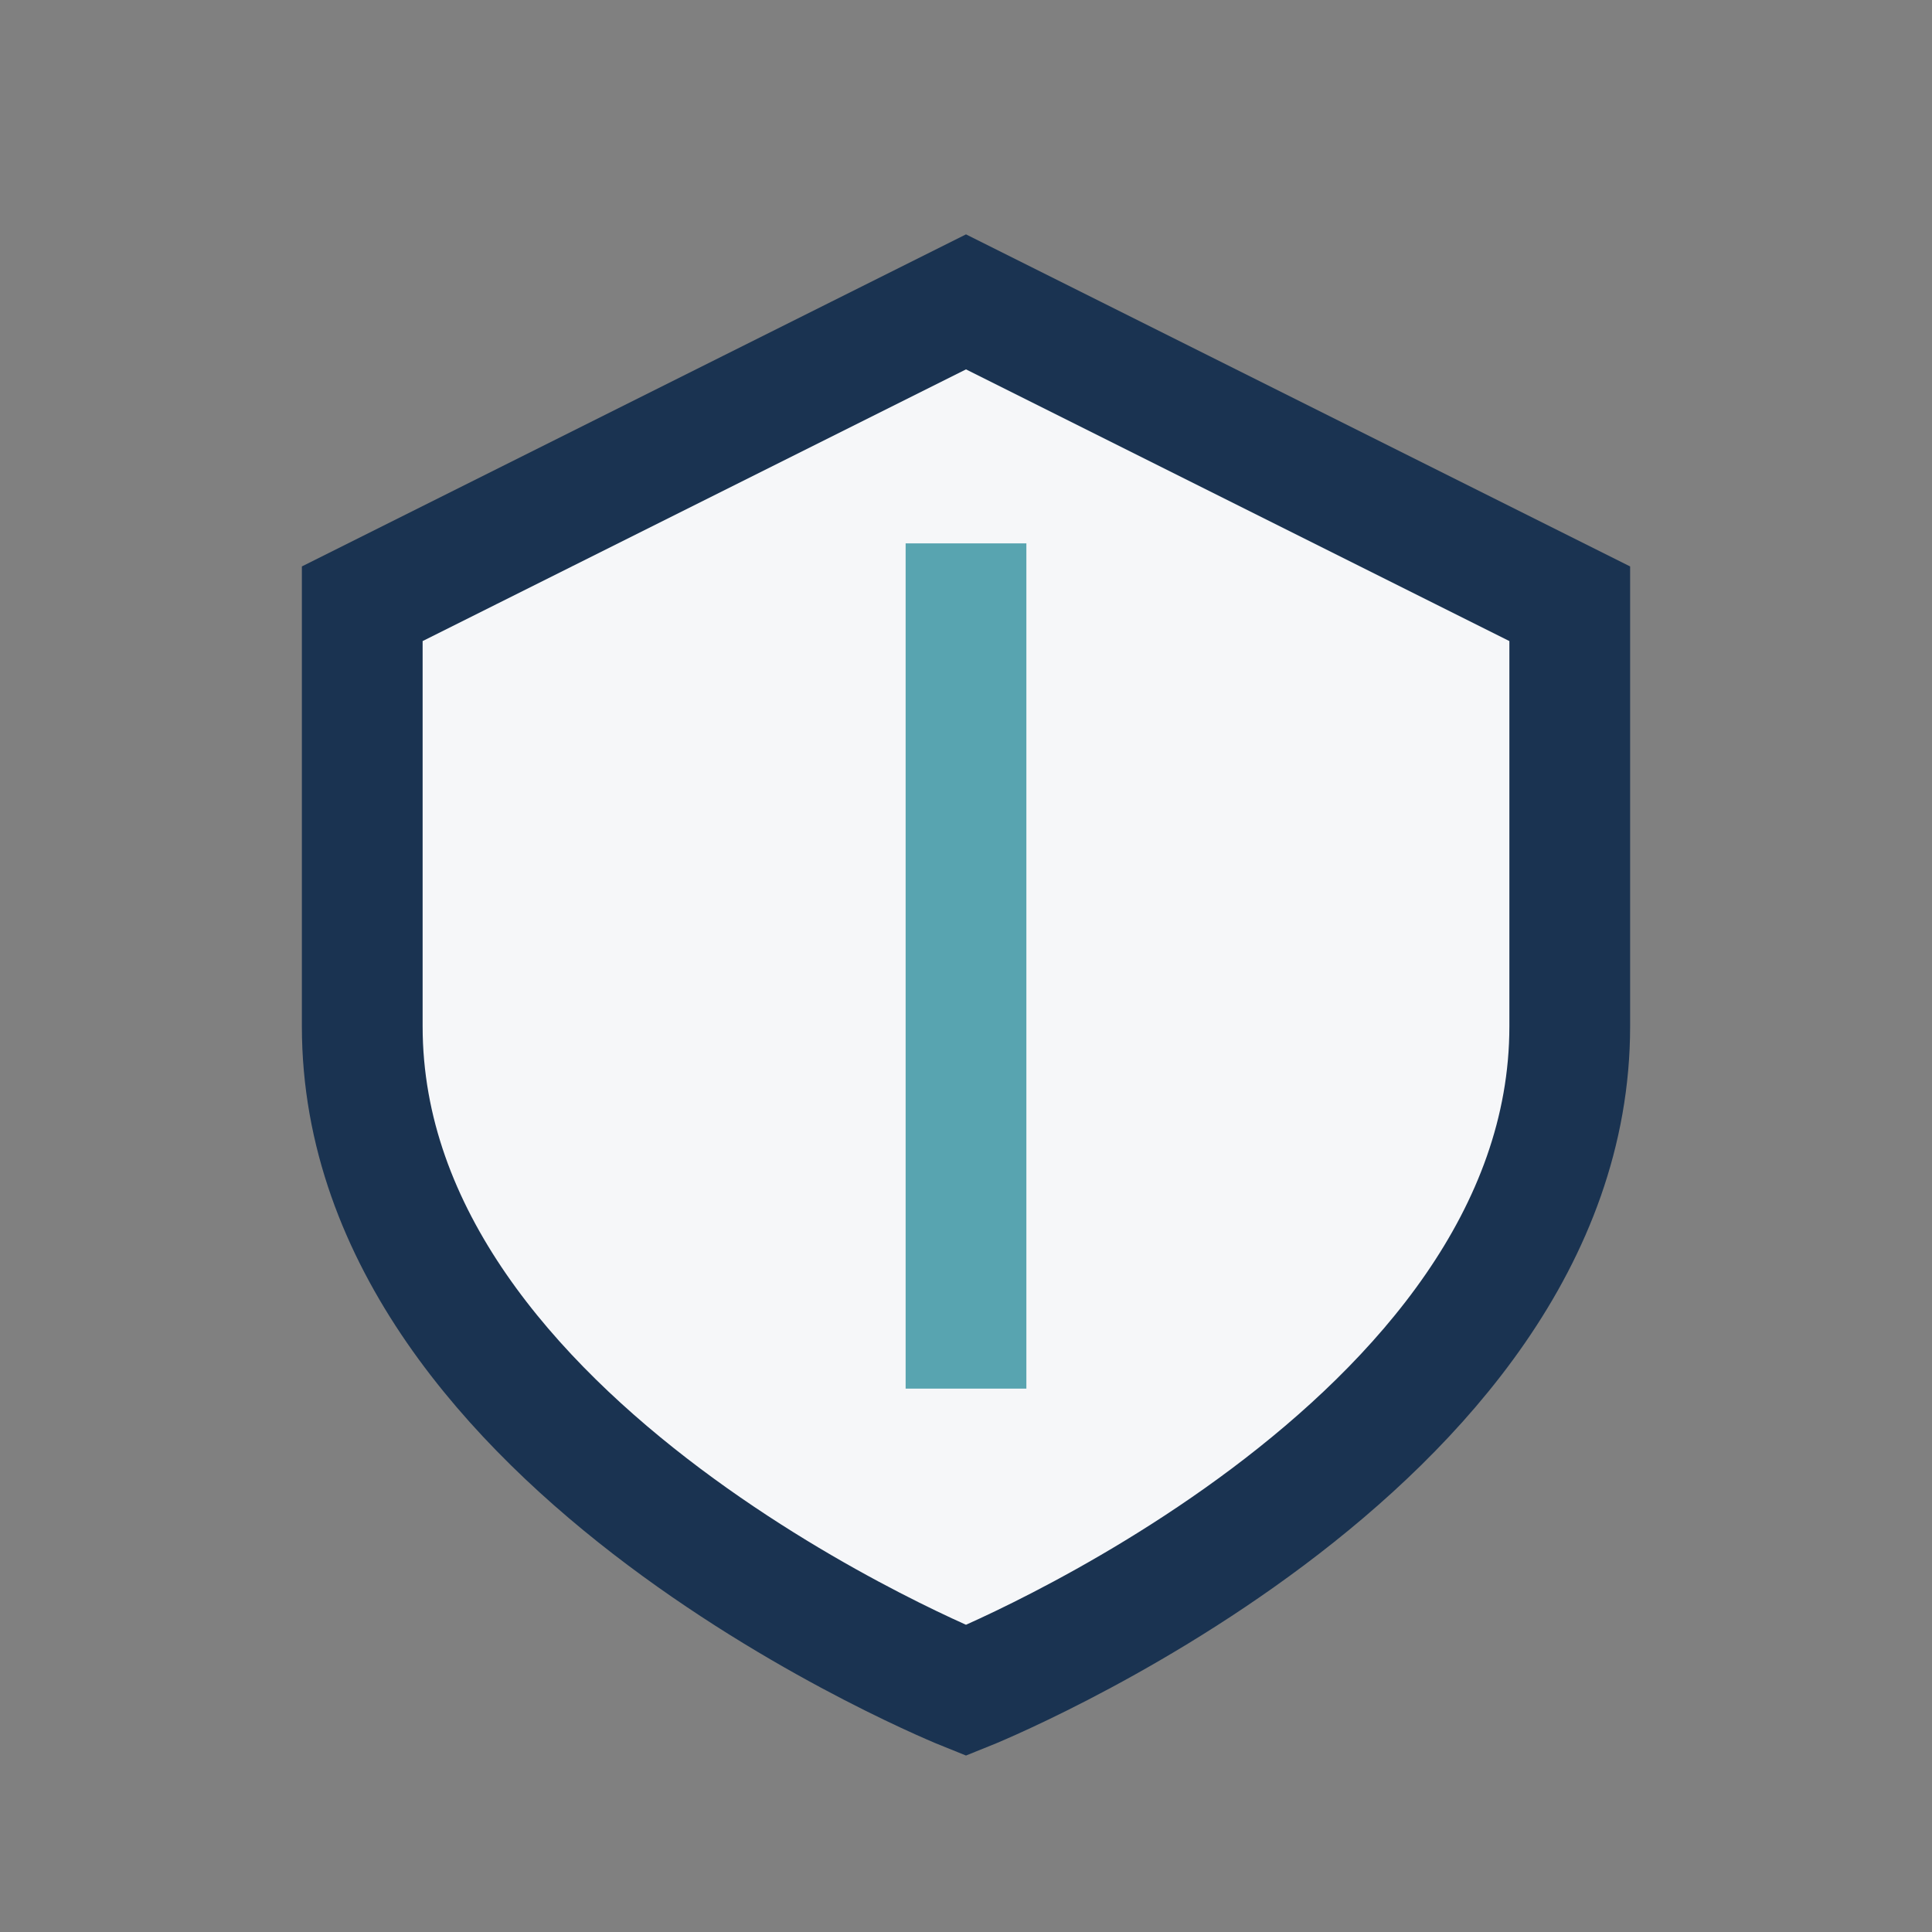 <?xml version="1.0" encoding="UTF-8"?>
<svg xmlns="http://www.w3.org/2000/svg" width="32" height="32" viewBox="0 0 32 32"><rect x="0" y="0" width="32" height="32" fill="#808080" stroke="none"/><path d="M16 5l10 5v7c0 7-10 11-10 11S6 24 6 17V10z" fill="#F6F7F9" stroke="#1A3351" stroke-width="2"/><path d="M16 23V9" stroke="#58A4B0" stroke-width="2"/></svg>